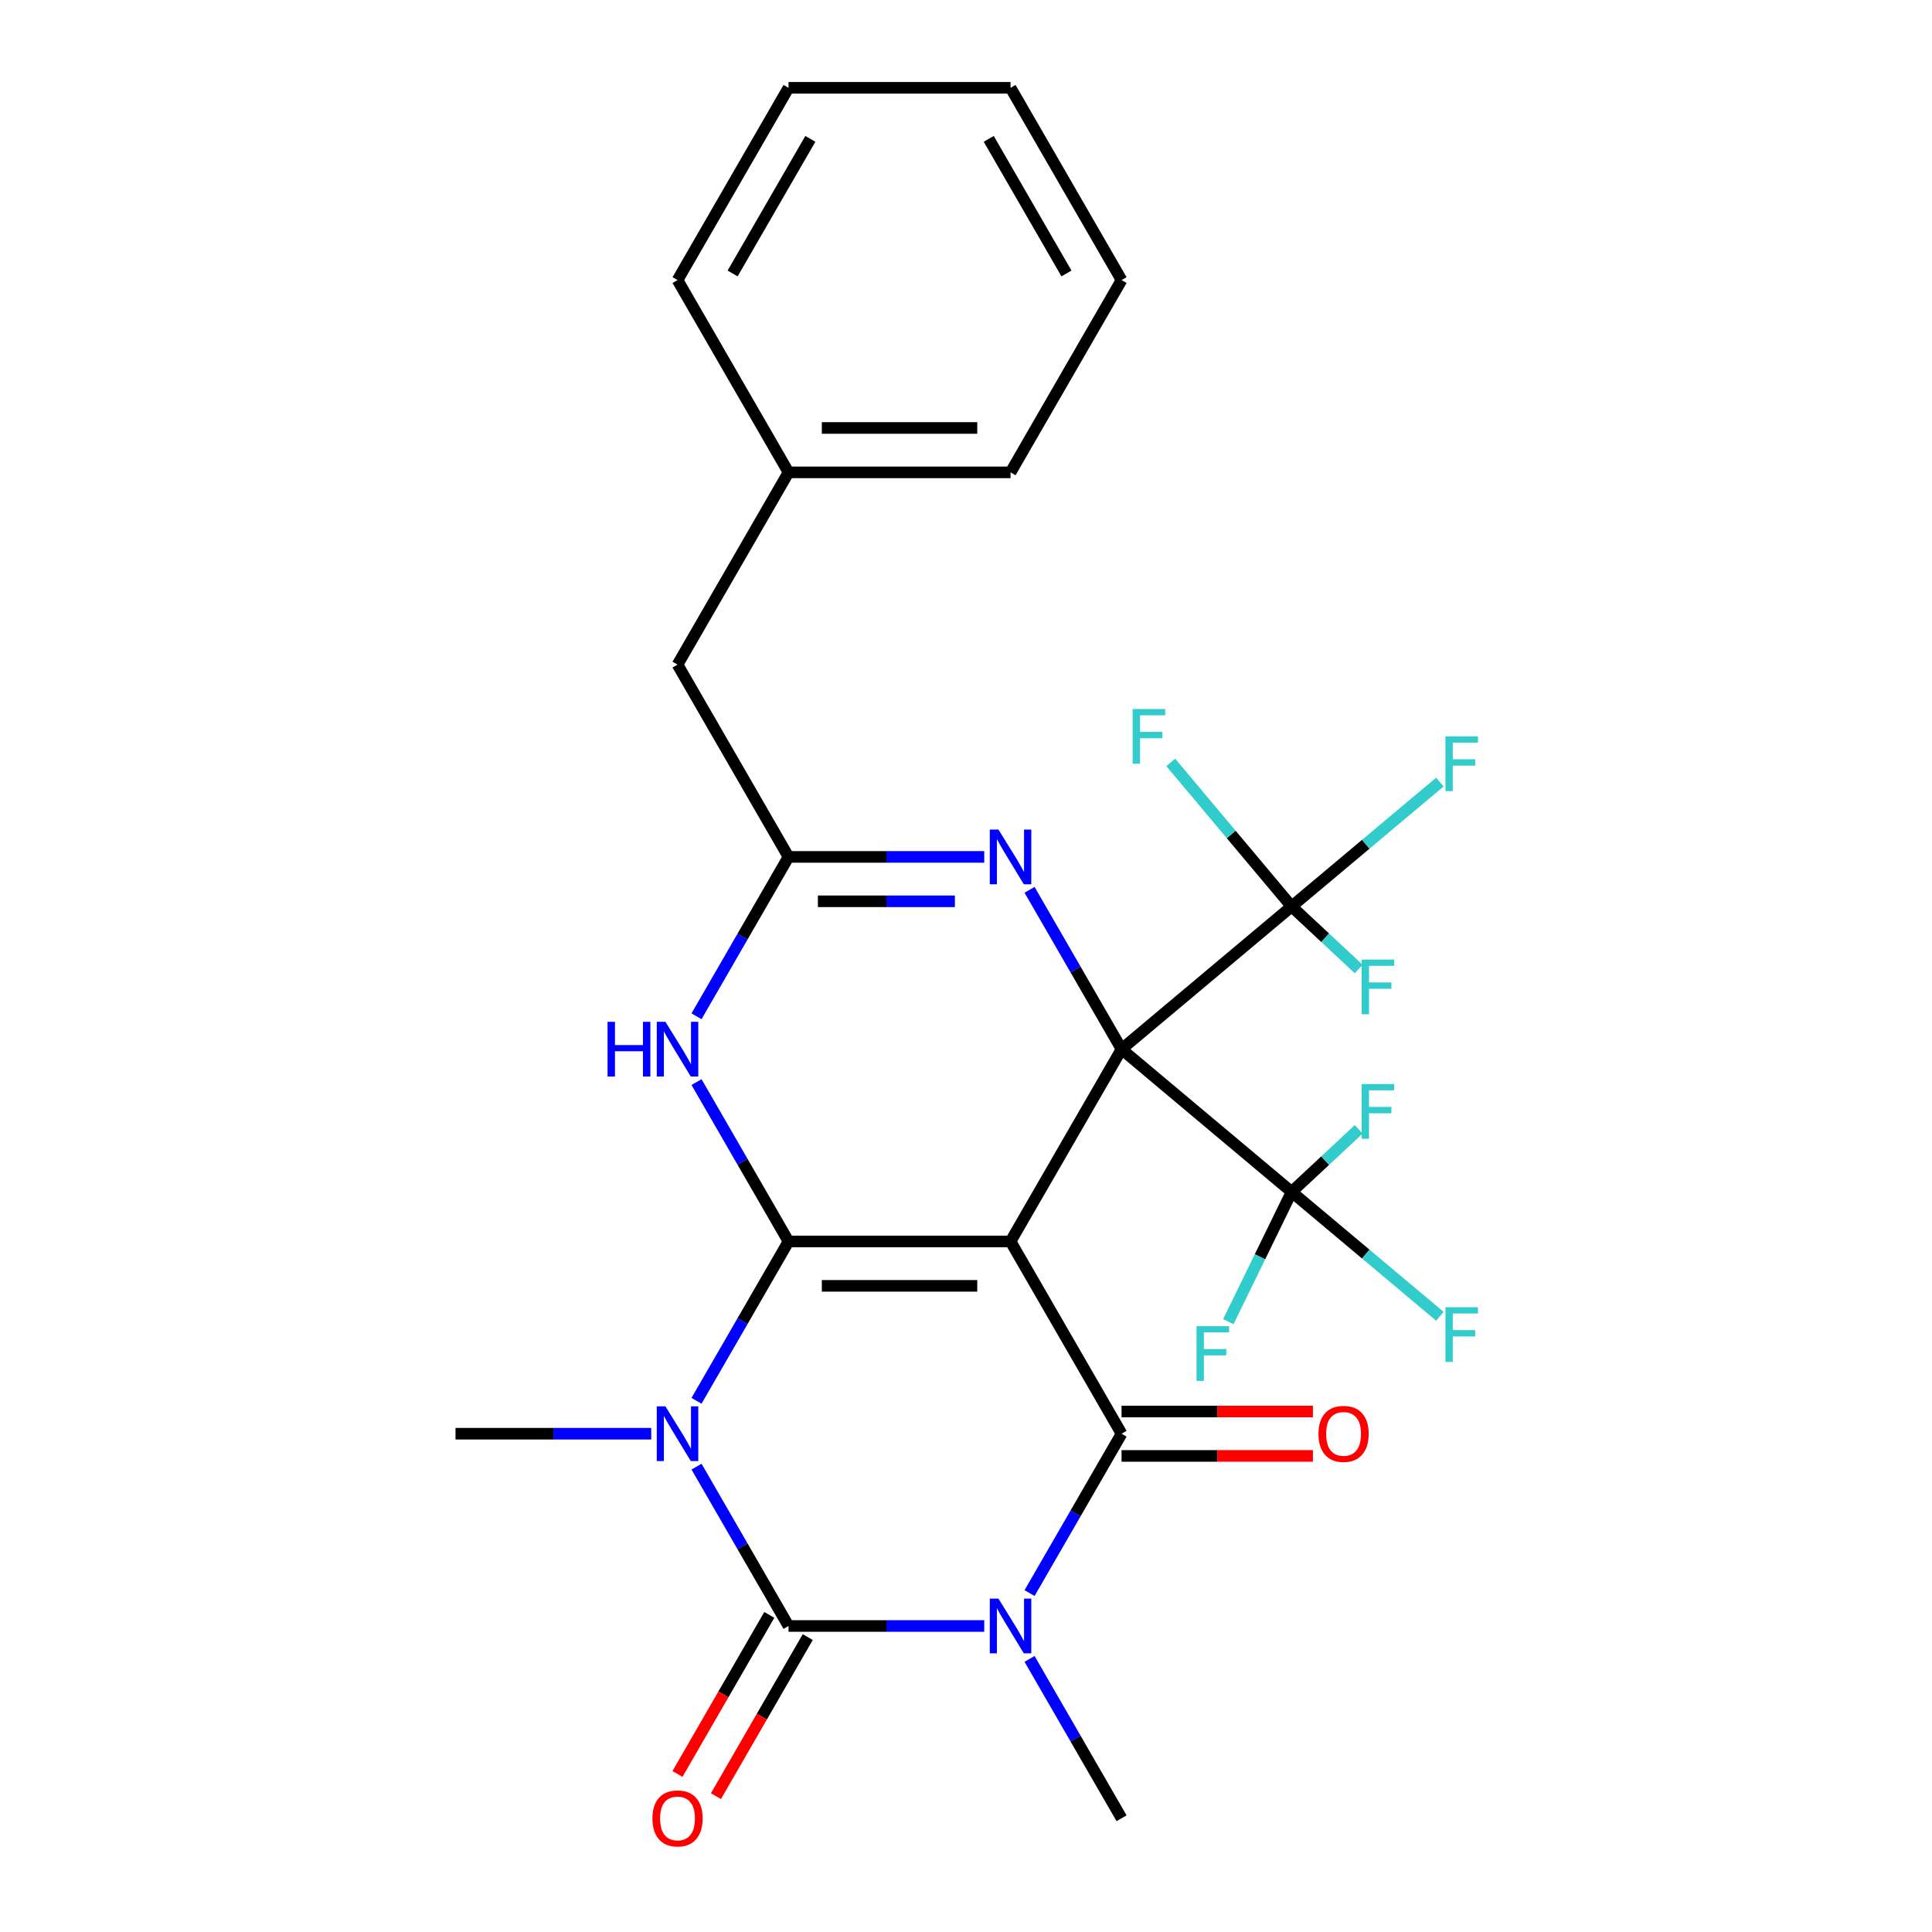 <?xml version='1.0' encoding='iso-8859-1'?>
<svg version='1.1' baseProfile='full'
              xmlns='http://www.w3.org/2000/svg'
                      xmlns:rdkit='http://www.rdkit.org/xml'
                      xmlns:xlink='http://www.w3.org/1999/xlink'
                  xml:space='preserve'
width='1000px' height='1000px' viewBox='0 0 1000 1000'>
<!-- END OF HEADER -->
<rect style='opacity:1.0;fill:#FFFFFF;stroke:none' width='1000' height='1000' x='0' y='0'> </rect>
<path class='bond-0' d='M 523.059,642.572 L 580.516,543.052' style='fill:none;fill-rule:evenodd;stroke:#000000;stroke-width:6px;stroke-linecap:butt;stroke-linejoin:miter;stroke-opacity:1' />
<path class='bond-1' d='M 523.059,642.572 L 408.143,642.572' style='fill:none;fill-rule:evenodd;stroke:#000000;stroke-width:6px;stroke-linecap:butt;stroke-linejoin:miter;stroke-opacity:1' />
<path class='bond-1' d='M 505.821,665.555 L 425.381,665.555' style='fill:none;fill-rule:evenodd;stroke:#000000;stroke-width:6px;stroke-linecap:butt;stroke-linejoin:miter;stroke-opacity:1' />
<path class='bond-5' d='M 523.059,642.572 L 580.516,742.091' style='fill:none;fill-rule:evenodd;stroke:#000000;stroke-width:6px;stroke-linecap:butt;stroke-linejoin:miter;stroke-opacity:1' />
<path class='bond-6' d='M 580.516,543.052 L 556.704,501.809' style='fill:none;fill-rule:evenodd;stroke:#000000;stroke-width:6px;stroke-linecap:butt;stroke-linejoin:miter;stroke-opacity:1' />
<path class='bond-6' d='M 556.704,501.809 L 532.893,460.565' style='fill:none;fill-rule:evenodd;stroke:#0000FF;stroke-width:6px;stroke-linecap:butt;stroke-linejoin:miter;stroke-opacity:1' />
<path class='bond-8' d='M 580.516,543.052 L 668.546,469.186' style='fill:none;fill-rule:evenodd;stroke:#000000;stroke-width:6px;stroke-linecap:butt;stroke-linejoin:miter;stroke-opacity:1' />
<path class='bond-9' d='M 580.516,543.052 L 668.546,616.918' style='fill:none;fill-rule:evenodd;stroke:#000000;stroke-width:6px;stroke-linecap:butt;stroke-linejoin:miter;stroke-opacity:1' />
<path class='bond-2' d='M 408.143,642.572 L 384.332,683.815' style='fill:none;fill-rule:evenodd;stroke:#000000;stroke-width:6px;stroke-linecap:butt;stroke-linejoin:miter;stroke-opacity:1' />
<path class='bond-2' d='M 384.332,683.815 L 360.52,725.058' style='fill:none;fill-rule:evenodd;stroke:#0000FF;stroke-width:6px;stroke-linecap:butt;stroke-linejoin:miter;stroke-opacity:1' />
<path class='bond-7' d='M 408.143,642.572 L 384.332,601.328' style='fill:none;fill-rule:evenodd;stroke:#000000;stroke-width:6px;stroke-linecap:butt;stroke-linejoin:miter;stroke-opacity:1' />
<path class='bond-7' d='M 384.332,601.328 L 360.52,560.085' style='fill:none;fill-rule:evenodd;stroke:#0000FF;stroke-width:6px;stroke-linecap:butt;stroke-linejoin:miter;stroke-opacity:1' />
<path class='bond-20' d='M 337.073,742.091 L 286.422,742.091' style='fill:none;fill-rule:evenodd;stroke:#0000FF;stroke-width:6px;stroke-linecap:butt;stroke-linejoin:miter;stroke-opacity:1' />
<path class='bond-20' d='M 286.422,742.091 L 235.771,742.091' style='fill:none;fill-rule:evenodd;stroke:#000000;stroke-width:6px;stroke-linecap:butt;stroke-linejoin:miter;stroke-opacity:1' />
<path class='bond-28' d='M 360.52,759.124 L 384.332,800.367' style='fill:none;fill-rule:evenodd;stroke:#0000FF;stroke-width:6px;stroke-linecap:butt;stroke-linejoin:miter;stroke-opacity:1' />
<path class='bond-28' d='M 384.332,800.367 L 408.143,841.611' style='fill:none;fill-rule:evenodd;stroke:#000000;stroke-width:6px;stroke-linecap:butt;stroke-linejoin:miter;stroke-opacity:1' />
<path class='bond-3' d='M 532.893,824.578 L 556.704,783.334' style='fill:none;fill-rule:evenodd;stroke:#0000FF;stroke-width:6px;stroke-linecap:butt;stroke-linejoin:miter;stroke-opacity:1' />
<path class='bond-3' d='M 556.704,783.334 L 580.516,742.091' style='fill:none;fill-rule:evenodd;stroke:#000000;stroke-width:6px;stroke-linecap:butt;stroke-linejoin:miter;stroke-opacity:1' />
<path class='bond-4' d='M 509.446,841.611 L 458.795,841.611' style='fill:none;fill-rule:evenodd;stroke:#0000FF;stroke-width:6px;stroke-linecap:butt;stroke-linejoin:miter;stroke-opacity:1' />
<path class='bond-4' d='M 458.795,841.611 L 408.143,841.611' style='fill:none;fill-rule:evenodd;stroke:#000000;stroke-width:6px;stroke-linecap:butt;stroke-linejoin:miter;stroke-opacity:1' />
<path class='bond-21' d='M 532.893,858.644 L 556.704,899.887' style='fill:none;fill-rule:evenodd;stroke:#0000FF;stroke-width:6px;stroke-linecap:butt;stroke-linejoin:miter;stroke-opacity:1' />
<path class='bond-21' d='M 556.704,899.887 L 580.516,941.13' style='fill:none;fill-rule:evenodd;stroke:#000000;stroke-width:6px;stroke-linecap:butt;stroke-linejoin:miter;stroke-opacity:1' />
<path class='bond-11' d='M 398.191,835.865 L 374.426,877.028' style='fill:none;fill-rule:evenodd;stroke:#000000;stroke-width:6px;stroke-linecap:butt;stroke-linejoin:miter;stroke-opacity:1' />
<path class='bond-11' d='M 374.426,877.028 L 350.66,918.192' style='fill:none;fill-rule:evenodd;stroke:#FF0000;stroke-width:6px;stroke-linecap:butt;stroke-linejoin:miter;stroke-opacity:1' />
<path class='bond-11' d='M 418.095,847.356 L 394.33,888.52' style='fill:none;fill-rule:evenodd;stroke:#000000;stroke-width:6px;stroke-linecap:butt;stroke-linejoin:miter;stroke-opacity:1' />
<path class='bond-11' d='M 394.33,888.52 L 370.564,929.683' style='fill:none;fill-rule:evenodd;stroke:#FF0000;stroke-width:6px;stroke-linecap:butt;stroke-linejoin:miter;stroke-opacity:1' />
<path class='bond-12' d='M 580.516,753.583 L 630.037,753.583' style='fill:none;fill-rule:evenodd;stroke:#000000;stroke-width:6px;stroke-linecap:butt;stroke-linejoin:miter;stroke-opacity:1' />
<path class='bond-12' d='M 630.037,753.583 L 679.559,753.583' style='fill:none;fill-rule:evenodd;stroke:#FF0000;stroke-width:6px;stroke-linecap:butt;stroke-linejoin:miter;stroke-opacity:1' />
<path class='bond-12' d='M 580.516,730.6 L 630.037,730.6' style='fill:none;fill-rule:evenodd;stroke:#000000;stroke-width:6px;stroke-linecap:butt;stroke-linejoin:miter;stroke-opacity:1' />
<path class='bond-12' d='M 630.037,730.6 L 679.559,730.6' style='fill:none;fill-rule:evenodd;stroke:#FF0000;stroke-width:6px;stroke-linecap:butt;stroke-linejoin:miter;stroke-opacity:1' />
<path class='bond-29' d='M 509.446,443.533 L 458.795,443.533' style='fill:none;fill-rule:evenodd;stroke:#0000FF;stroke-width:6px;stroke-linecap:butt;stroke-linejoin:miter;stroke-opacity:1' />
<path class='bond-29' d='M 458.795,443.533 L 408.143,443.533' style='fill:none;fill-rule:evenodd;stroke:#000000;stroke-width:6px;stroke-linecap:butt;stroke-linejoin:miter;stroke-opacity:1' />
<path class='bond-29' d='M 494.25,466.516 L 458.795,466.516' style='fill:none;fill-rule:evenodd;stroke:#0000FF;stroke-width:6px;stroke-linecap:butt;stroke-linejoin:miter;stroke-opacity:1' />
<path class='bond-29' d='M 458.795,466.516 L 423.339,466.516' style='fill:none;fill-rule:evenodd;stroke:#000000;stroke-width:6px;stroke-linecap:butt;stroke-linejoin:miter;stroke-opacity:1' />
<path class='bond-10' d='M 360.52,526.019 L 384.332,484.776' style='fill:none;fill-rule:evenodd;stroke:#0000FF;stroke-width:6px;stroke-linecap:butt;stroke-linejoin:miter;stroke-opacity:1' />
<path class='bond-10' d='M 384.332,484.776 L 408.143,443.533' style='fill:none;fill-rule:evenodd;stroke:#000000;stroke-width:6px;stroke-linecap:butt;stroke-linejoin:miter;stroke-opacity:1' />
<path class='bond-14' d='M 668.546,469.186 L 706.915,436.991' style='fill:none;fill-rule:evenodd;stroke:#000000;stroke-width:6px;stroke-linecap:butt;stroke-linejoin:miter;stroke-opacity:1' />
<path class='bond-14' d='M 706.915,436.991 L 745.284,404.796' style='fill:none;fill-rule:evenodd;stroke:#33CCCC;stroke-width:6px;stroke-linecap:butt;stroke-linejoin:miter;stroke-opacity:1' />
<path class='bond-15' d='M 668.546,469.186 L 637.26,431.9' style='fill:none;fill-rule:evenodd;stroke:#000000;stroke-width:6px;stroke-linecap:butt;stroke-linejoin:miter;stroke-opacity:1' />
<path class='bond-15' d='M 637.26,431.9 L 605.973,394.614' style='fill:none;fill-rule:evenodd;stroke:#33CCCC;stroke-width:6px;stroke-linecap:butt;stroke-linejoin:miter;stroke-opacity:1' />
<path class='bond-19' d='M 668.546,469.186 L 685.906,485.373' style='fill:none;fill-rule:evenodd;stroke:#000000;stroke-width:6px;stroke-linecap:butt;stroke-linejoin:miter;stroke-opacity:1' />
<path class='bond-19' d='M 685.906,485.373 L 703.265,501.56' style='fill:none;fill-rule:evenodd;stroke:#33CCCC;stroke-width:6px;stroke-linecap:butt;stroke-linejoin:miter;stroke-opacity:1' />
<path class='bond-16' d='M 668.546,616.918 L 706.915,649.113' style='fill:none;fill-rule:evenodd;stroke:#000000;stroke-width:6px;stroke-linecap:butt;stroke-linejoin:miter;stroke-opacity:1' />
<path class='bond-16' d='M 706.915,649.113 L 745.284,681.308' style='fill:none;fill-rule:evenodd;stroke:#33CCCC;stroke-width:6px;stroke-linecap:butt;stroke-linejoin:miter;stroke-opacity:1' />
<path class='bond-17' d='M 668.546,616.918 L 685.906,600.731' style='fill:none;fill-rule:evenodd;stroke:#000000;stroke-width:6px;stroke-linecap:butt;stroke-linejoin:miter;stroke-opacity:1' />
<path class='bond-17' d='M 685.906,600.731 L 703.265,584.544' style='fill:none;fill-rule:evenodd;stroke:#33CCCC;stroke-width:6px;stroke-linecap:butt;stroke-linejoin:miter;stroke-opacity:1' />
<path class='bond-18' d='M 668.546,616.918 L 652.167,650.506' style='fill:none;fill-rule:evenodd;stroke:#000000;stroke-width:6px;stroke-linecap:butt;stroke-linejoin:miter;stroke-opacity:1' />
<path class='bond-18' d='M 652.167,650.506 L 635.787,684.094' style='fill:none;fill-rule:evenodd;stroke:#33CCCC;stroke-width:6px;stroke-linecap:butt;stroke-linejoin:miter;stroke-opacity:1' />
<path class='bond-13' d='M 408.143,443.533 L 350.686,344.013' style='fill:none;fill-rule:evenodd;stroke:#000000;stroke-width:6px;stroke-linecap:butt;stroke-linejoin:miter;stroke-opacity:1' />
<path class='bond-22' d='M 350.686,344.013 L 408.143,244.494' style='fill:none;fill-rule:evenodd;stroke:#000000;stroke-width:6px;stroke-linecap:butt;stroke-linejoin:miter;stroke-opacity:1' />
<path class='bond-23' d='M 408.143,244.494 L 523.059,244.494' style='fill:none;fill-rule:evenodd;stroke:#000000;stroke-width:6px;stroke-linecap:butt;stroke-linejoin:miter;stroke-opacity:1' />
<path class='bond-23' d='M 425.381,221.511 L 505.821,221.511' style='fill:none;fill-rule:evenodd;stroke:#000000;stroke-width:6px;stroke-linecap:butt;stroke-linejoin:miter;stroke-opacity:1' />
<path class='bond-24' d='M 408.143,244.494 L 350.686,144.974' style='fill:none;fill-rule:evenodd;stroke:#000000;stroke-width:6px;stroke-linecap:butt;stroke-linejoin:miter;stroke-opacity:1' />
<path class='bond-25' d='M 523.059,244.494 L 580.516,144.974' style='fill:none;fill-rule:evenodd;stroke:#000000;stroke-width:6px;stroke-linecap:butt;stroke-linejoin:miter;stroke-opacity:1' />
<path class='bond-26' d='M 350.686,144.974 L 408.143,45.455' style='fill:none;fill-rule:evenodd;stroke:#000000;stroke-width:6px;stroke-linecap:butt;stroke-linejoin:miter;stroke-opacity:1' />
<path class='bond-26' d='M 379.208,141.538 L 419.429,71.874' style='fill:none;fill-rule:evenodd;stroke:#000000;stroke-width:6px;stroke-linecap:butt;stroke-linejoin:miter;stroke-opacity:1' />
<path class='bond-30' d='M 580.516,144.974 L 523.059,45.455' style='fill:none;fill-rule:evenodd;stroke:#000000;stroke-width:6px;stroke-linecap:butt;stroke-linejoin:miter;stroke-opacity:1' />
<path class='bond-30' d='M 551.994,141.538 L 511.773,71.874' style='fill:none;fill-rule:evenodd;stroke:#000000;stroke-width:6px;stroke-linecap:butt;stroke-linejoin:miter;stroke-opacity:1' />
<path class='bond-27' d='M 408.143,45.455 L 523.059,45.455' style='fill:none;fill-rule:evenodd;stroke:#000000;stroke-width:6px;stroke-linecap:butt;stroke-linejoin:miter;stroke-opacity:1' />
<path  class='atom-3' d='M 344.426 727.931
L 353.706 742.931
Q 354.626 744.411, 356.106 747.091
Q 357.586 749.771, 357.666 749.931
L 357.666 727.931
L 361.426 727.931
L 361.426 756.251
L 357.546 756.251
L 347.586 739.851
Q 346.426 737.931, 345.186 735.731
Q 343.986 733.531, 343.626 732.851
L 343.626 756.251
L 339.946 756.251
L 339.946 727.931
L 344.426 727.931
' fill='#0000FF'/>
<path  class='atom-4' d='M 516.799 827.451
L 526.079 842.451
Q 526.999 843.931, 528.479 846.611
Q 529.959 849.291, 530.039 849.451
L 530.039 827.451
L 533.799 827.451
L 533.799 855.771
L 529.919 855.771
L 519.959 839.371
Q 518.799 837.451, 517.559 835.251
Q 516.359 833.051, 515.999 832.371
L 515.999 855.771
L 512.319 855.771
L 512.319 827.451
L 516.799 827.451
' fill='#0000FF'/>
<path  class='atom-7' d='M 516.799 429.373
L 526.079 444.373
Q 526.999 445.853, 528.479 448.533
Q 529.959 451.213, 530.039 451.373
L 530.039 429.373
L 533.799 429.373
L 533.799 457.693
L 529.919 457.693
L 519.959 441.293
Q 518.799 439.373, 517.559 437.173
Q 516.359 434.973, 515.999 434.293
L 515.999 457.693
L 512.319 457.693
L 512.319 429.373
L 516.799 429.373
' fill='#0000FF'/>
<path  class='atom-8' d='M 314.466 528.892
L 318.306 528.892
L 318.306 540.932
L 332.786 540.932
L 332.786 528.892
L 336.626 528.892
L 336.626 557.212
L 332.786 557.212
L 332.786 544.132
L 318.306 544.132
L 318.306 557.212
L 314.466 557.212
L 314.466 528.892
' fill='#0000FF'/>
<path  class='atom-8' d='M 344.426 528.892
L 353.706 543.892
Q 354.626 545.372, 356.106 548.052
Q 357.586 550.732, 357.666 550.892
L 357.666 528.892
L 361.426 528.892
L 361.426 557.212
L 357.546 557.212
L 347.586 540.812
Q 346.426 538.892, 345.186 536.692
Q 343.986 534.492, 343.626 533.812
L 343.626 557.212
L 339.946 557.212
L 339.946 528.892
L 344.426 528.892
' fill='#0000FF'/>
<path  class='atom-12' d='M 337.686 941.21
Q 337.686 934.41, 341.046 930.61
Q 344.406 926.81, 350.686 926.81
Q 356.966 926.81, 360.326 930.61
Q 363.686 934.41, 363.686 941.21
Q 363.686 948.09, 360.286 952.01
Q 356.886 955.89, 350.686 955.89
Q 344.446 955.89, 341.046 952.01
Q 337.686 948.13, 337.686 941.21
M 350.686 952.69
Q 355.006 952.69, 357.326 949.81
Q 359.686 946.89, 359.686 941.21
Q 359.686 935.65, 357.326 932.85
Q 355.006 930.01, 350.686 930.01
Q 346.366 930.01, 344.006 932.81
Q 341.686 935.61, 341.686 941.21
Q 341.686 946.93, 344.006 949.81
Q 346.366 952.69, 350.686 952.69
' fill='#FF0000'/>
<path  class='atom-13' d='M 682.431 742.171
Q 682.431 735.371, 685.791 731.571
Q 689.151 727.771, 695.431 727.771
Q 701.711 727.771, 705.071 731.571
Q 708.431 735.371, 708.431 742.171
Q 708.431 749.051, 705.031 752.971
Q 701.631 756.851, 695.431 756.851
Q 689.191 756.851, 685.791 752.971
Q 682.431 749.091, 682.431 742.171
M 695.431 753.651
Q 699.751 753.651, 702.071 750.771
Q 704.431 747.851, 704.431 742.171
Q 704.431 736.611, 702.071 733.811
Q 699.751 730.971, 695.431 730.971
Q 691.111 730.971, 688.751 733.771
Q 686.431 736.571, 686.431 742.171
Q 686.431 747.891, 688.751 750.771
Q 691.111 753.651, 695.431 753.651
' fill='#FF0000'/>
<path  class='atom-15' d='M 748.157 381.16
L 764.997 381.16
L 764.997 384.4
L 751.957 384.4
L 751.957 393
L 763.557 393
L 763.557 396.28
L 751.957 396.28
L 751.957 409.48
L 748.157 409.48
L 748.157 381.16
' fill='#33CCCC'/>
<path  class='atom-16' d='M 586.26 366.996
L 603.1 366.996
L 603.1 370.236
L 590.06 370.236
L 590.06 378.836
L 601.66 378.836
L 601.66 382.116
L 590.06 382.116
L 590.06 395.316
L 586.26 395.316
L 586.26 366.996
' fill='#33CCCC'/>
<path  class='atom-17' d='M 748.157 676.624
L 764.997 676.624
L 764.997 679.864
L 751.957 679.864
L 751.957 688.464
L 763.557 688.464
L 763.557 691.744
L 751.957 691.744
L 751.957 704.944
L 748.157 704.944
L 748.157 676.624
' fill='#33CCCC'/>
<path  class='atom-18' d='M 704.792 561.109
L 721.632 561.109
L 721.632 564.349
L 708.592 564.349
L 708.592 572.949
L 720.192 572.949
L 720.192 576.229
L 708.592 576.229
L 708.592 589.429
L 704.792 589.429
L 704.792 561.109
' fill='#33CCCC'/>
<path  class='atom-19' d='M 619.327 686.421
L 636.167 686.421
L 636.167 689.661
L 623.127 689.661
L 623.127 698.261
L 634.727 698.261
L 634.727 701.541
L 623.127 701.541
L 623.127 714.741
L 619.327 714.741
L 619.327 686.421
' fill='#33CCCC'/>
<path  class='atom-20' d='M 704.792 496.675
L 721.632 496.675
L 721.632 499.915
L 708.592 499.915
L 708.592 508.515
L 720.192 508.515
L 720.192 511.795
L 708.592 511.795
L 708.592 524.995
L 704.792 524.995
L 704.792 496.675
' fill='#33CCCC'/>
</svg>
